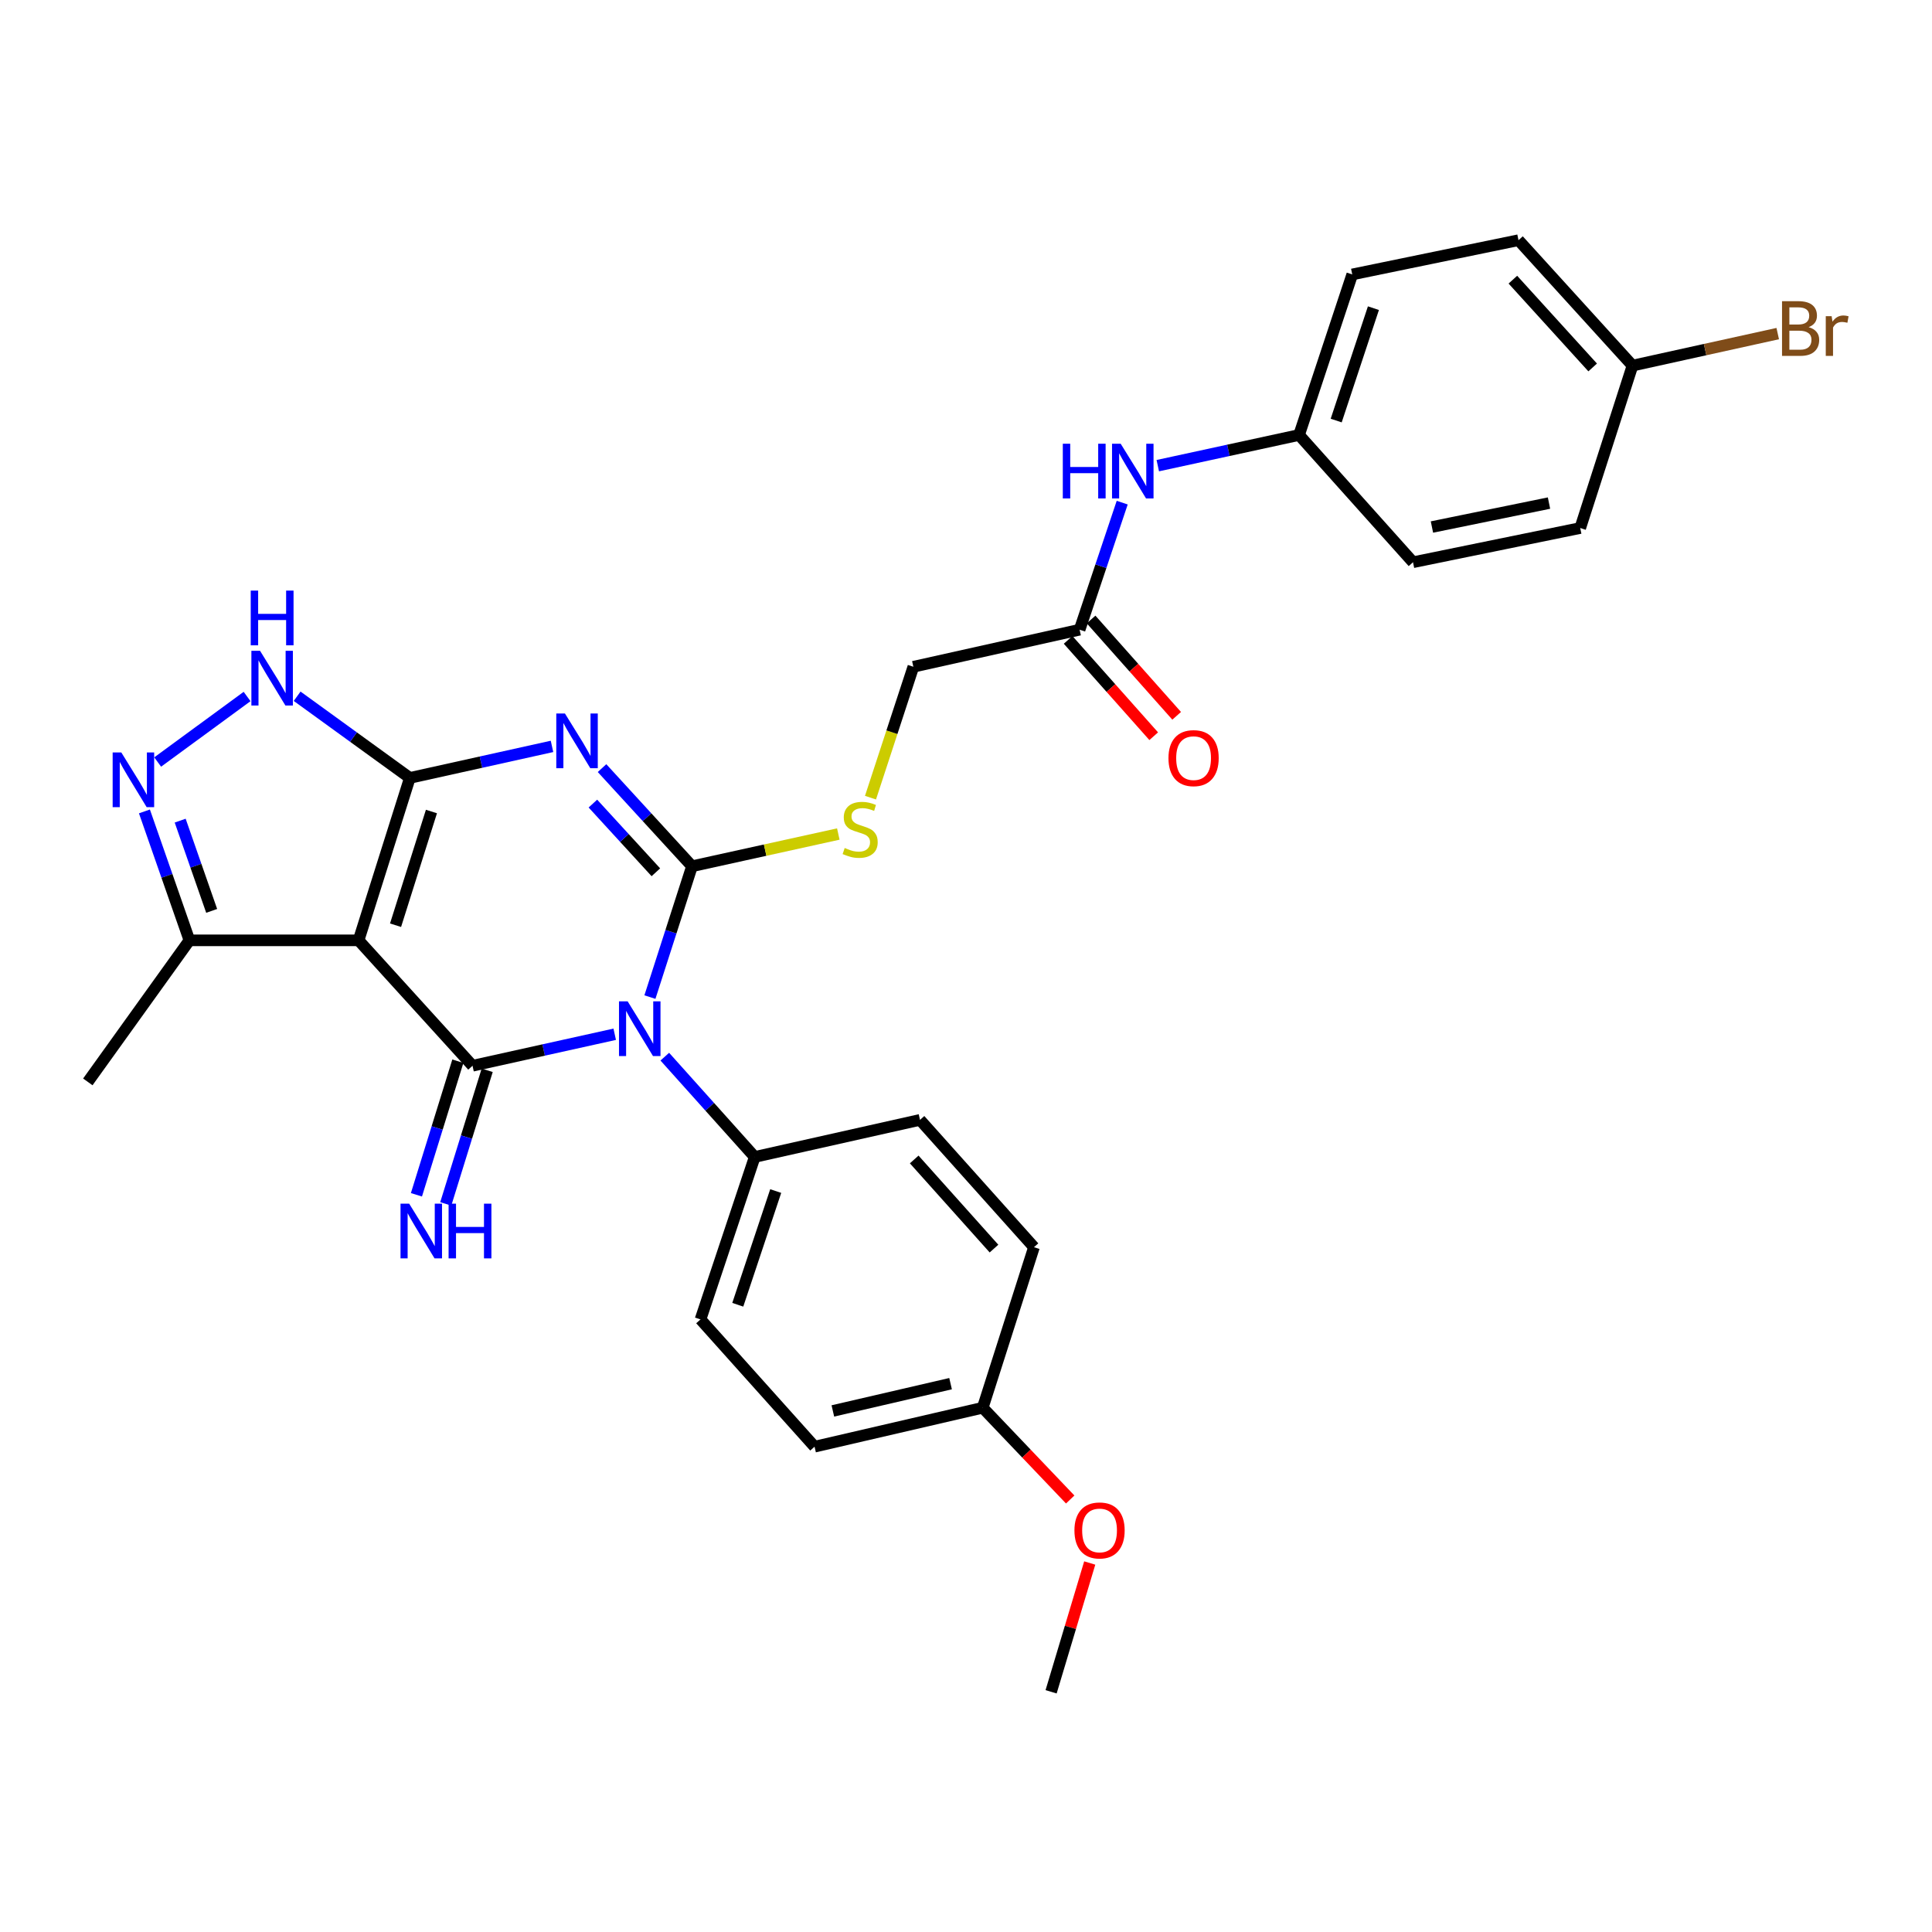 <?xml version='1.0' encoding='iso-8859-1'?>
<svg version='1.1' baseProfile='full'
              xmlns='http://www.w3.org/2000/svg'
                      xmlns:rdkit='http://www.rdkit.org/xml'
                      xmlns:xlink='http://www.w3.org/1999/xlink'
                  xml:space='preserve'
width='1000px' height='1000px' viewBox='0 0 1000 1000'>
<!-- END OF HEADER -->
<rect style='opacity:1.0;fill:#FFFFFF;stroke:none' width='1000' height='1000' x='0' y='0'> </rect>
<path class='bond-0' d='M 336.396,516.092 L 347.287,482.231' style='fill:none;fill-rule:evenodd;stroke:#0000FF;stroke-width:6px;stroke-linecap:butt;stroke-linejoin:miter;stroke-opacity:1' />
<path class='bond-0' d='M 347.287,482.231 L 358.178,448.369' style='fill:none;fill-rule:evenodd;stroke:#000000;stroke-width:6px;stroke-linecap:butt;stroke-linejoin:miter;stroke-opacity:1' />
<path class='bond-3' d='M 318.175,535.33 L 281.376,543.48' style='fill:none;fill-rule:evenodd;stroke:#0000FF;stroke-width:6px;stroke-linecap:butt;stroke-linejoin:miter;stroke-opacity:1' />
<path class='bond-3' d='M 281.376,543.48 L 244.577,551.631' style='fill:none;fill-rule:evenodd;stroke:#000000;stroke-width:6px;stroke-linecap:butt;stroke-linejoin:miter;stroke-opacity:1' />
<path class='bond-9' d='M 344.1,546.926 L 367.369,572.882' style='fill:none;fill-rule:evenodd;stroke:#0000FF;stroke-width:6px;stroke-linecap:butt;stroke-linejoin:miter;stroke-opacity:1' />
<path class='bond-9' d='M 367.369,572.882 L 390.638,598.837' style='fill:none;fill-rule:evenodd;stroke:#000000;stroke-width:6px;stroke-linecap:butt;stroke-linejoin:miter;stroke-opacity:1' />
<path class='bond-1' d='M 358.178,448.369 L 334.896,422.972' style='fill:none;fill-rule:evenodd;stroke:#000000;stroke-width:6px;stroke-linecap:butt;stroke-linejoin:miter;stroke-opacity:1' />
<path class='bond-1' d='M 334.896,422.972 L 311.613,397.575' style='fill:none;fill-rule:evenodd;stroke:#0000FF;stroke-width:6px;stroke-linecap:butt;stroke-linejoin:miter;stroke-opacity:1' />
<path class='bond-1' d='M 339.477,451.491 L 323.179,433.713' style='fill:none;fill-rule:evenodd;stroke:#000000;stroke-width:6px;stroke-linecap:butt;stroke-linejoin:miter;stroke-opacity:1' />
<path class='bond-1' d='M 323.179,433.713 L 306.881,415.935' style='fill:none;fill-rule:evenodd;stroke:#0000FF;stroke-width:6px;stroke-linecap:butt;stroke-linejoin:miter;stroke-opacity:1' />
<path class='bond-8' d='M 358.178,448.369 L 396.044,440.03' style='fill:none;fill-rule:evenodd;stroke:#000000;stroke-width:6px;stroke-linecap:butt;stroke-linejoin:miter;stroke-opacity:1' />
<path class='bond-8' d='M 396.044,440.03 L 433.91,431.69' style='fill:none;fill-rule:evenodd;stroke:#CCCC00;stroke-width:6px;stroke-linecap:butt;stroke-linejoin:miter;stroke-opacity:1' />
<path class='bond-31' d='M 285.715,386.331 L 248.925,394.489' style='fill:none;fill-rule:evenodd;stroke:#0000FF;stroke-width:6px;stroke-linecap:butt;stroke-linejoin:miter;stroke-opacity:1' />
<path class='bond-31' d='M 248.925,394.489 L 212.135,402.646' style='fill:none;fill-rule:evenodd;stroke:#000000;stroke-width:6px;stroke-linecap:butt;stroke-linejoin:miter;stroke-opacity:1' />
<path class='bond-2' d='M 212.135,402.646 L 185.6,486.719' style='fill:none;fill-rule:evenodd;stroke:#000000;stroke-width:6px;stroke-linecap:butt;stroke-linejoin:miter;stroke-opacity:1' />
<path class='bond-2' d='M 223.312,420.041 L 204.737,478.892' style='fill:none;fill-rule:evenodd;stroke:#000000;stroke-width:6px;stroke-linecap:butt;stroke-linejoin:miter;stroke-opacity:1' />
<path class='bond-5' d='M 212.135,402.646 L 182.966,381.514' style='fill:none;fill-rule:evenodd;stroke:#000000;stroke-width:6px;stroke-linecap:butt;stroke-linejoin:miter;stroke-opacity:1' />
<path class='bond-5' d='M 182.966,381.514 L 153.797,360.382' style='fill:none;fill-rule:evenodd;stroke:#0000FF;stroke-width:6px;stroke-linecap:butt;stroke-linejoin:miter;stroke-opacity:1' />
<path class='bond-4' d='M 244.577,551.631 L 185.6,486.719' style='fill:none;fill-rule:evenodd;stroke:#000000;stroke-width:6px;stroke-linecap:butt;stroke-linejoin:miter;stroke-opacity:1' />
<path class='bond-10' d='M 236.986,549.277 L 226.266,583.851' style='fill:none;fill-rule:evenodd;stroke:#000000;stroke-width:6px;stroke-linecap:butt;stroke-linejoin:miter;stroke-opacity:1' />
<path class='bond-10' d='M 226.266,583.851 L 215.545,618.425' style='fill:none;fill-rule:evenodd;stroke:#0000FF;stroke-width:6px;stroke-linecap:butt;stroke-linejoin:miter;stroke-opacity:1' />
<path class='bond-10' d='M 252.168,553.984 L 241.447,588.558' style='fill:none;fill-rule:evenodd;stroke:#000000;stroke-width:6px;stroke-linecap:butt;stroke-linejoin:miter;stroke-opacity:1' />
<path class='bond-10' d='M 241.447,588.558 L 230.727,623.133' style='fill:none;fill-rule:evenodd;stroke:#0000FF;stroke-width:6px;stroke-linecap:butt;stroke-linejoin:miter;stroke-opacity:1' />
<path class='bond-7' d='M 185.6,486.719 L 98.048,486.719' style='fill:none;fill-rule:evenodd;stroke:#000000;stroke-width:6px;stroke-linecap:butt;stroke-linejoin:miter;stroke-opacity:1' />
<path class='bond-32' d='M 127.891,360.508 L 81.613,394.42' style='fill:none;fill-rule:evenodd;stroke:#0000FF;stroke-width:6px;stroke-linecap:butt;stroke-linejoin:miter;stroke-opacity:1' />
<path class='bond-6' d='M 74.759,419.987 L 86.403,453.353' style='fill:none;fill-rule:evenodd;stroke:#0000FF;stroke-width:6px;stroke-linecap:butt;stroke-linejoin:miter;stroke-opacity:1' />
<path class='bond-6' d='M 86.403,453.353 L 98.048,486.719' style='fill:none;fill-rule:evenodd;stroke:#000000;stroke-width:6px;stroke-linecap:butt;stroke-linejoin:miter;stroke-opacity:1' />
<path class='bond-6' d='M 93.259,424.759 L 101.41,448.116' style='fill:none;fill-rule:evenodd;stroke:#0000FF;stroke-width:6px;stroke-linecap:butt;stroke-linejoin:miter;stroke-opacity:1' />
<path class='bond-6' d='M 101.41,448.116 L 109.561,471.472' style='fill:none;fill-rule:evenodd;stroke:#000000;stroke-width:6px;stroke-linecap:butt;stroke-linejoin:miter;stroke-opacity:1' />
<path class='bond-28' d='M 98.048,486.719 L 45.455,559.984' style='fill:none;fill-rule:evenodd;stroke:#000000;stroke-width:6px;stroke-linecap:butt;stroke-linejoin:miter;stroke-opacity:1' />
<path class='bond-14' d='M 450.566,412.867 L 461.659,378.992' style='fill:none;fill-rule:evenodd;stroke:#CCCC00;stroke-width:6px;stroke-linecap:butt;stroke-linejoin:miter;stroke-opacity:1' />
<path class='bond-14' d='M 461.659,378.992 L 472.751,345.117' style='fill:none;fill-rule:evenodd;stroke:#000000;stroke-width:6px;stroke-linecap:butt;stroke-linejoin:miter;stroke-opacity:1' />
<path class='bond-15' d='M 390.638,598.837 L 362.585,682.928' style='fill:none;fill-rule:evenodd;stroke:#000000;stroke-width:6px;stroke-linecap:butt;stroke-linejoin:miter;stroke-opacity:1' />
<path class='bond-15' d='M 401.508,616.481 L 381.87,675.344' style='fill:none;fill-rule:evenodd;stroke:#000000;stroke-width:6px;stroke-linecap:butt;stroke-linejoin:miter;stroke-opacity:1' />
<path class='bond-16' d='M 390.638,598.837 L 476.186,579.649' style='fill:none;fill-rule:evenodd;stroke:#000000;stroke-width:6px;stroke-linecap:butt;stroke-linejoin:miter;stroke-opacity:1' />
<path class='bond-11' d='M 558.802,325.929 L 472.751,345.117' style='fill:none;fill-rule:evenodd;stroke:#000000;stroke-width:6px;stroke-linecap:butt;stroke-linejoin:miter;stroke-opacity:1' />
<path class='bond-12' d='M 558.802,325.929 L 569.827,293.044' style='fill:none;fill-rule:evenodd;stroke:#000000;stroke-width:6px;stroke-linecap:butt;stroke-linejoin:miter;stroke-opacity:1' />
<path class='bond-12' d='M 569.827,293.044 L 580.853,260.159' style='fill:none;fill-rule:evenodd;stroke:#0000FF;stroke-width:6px;stroke-linecap:butt;stroke-linejoin:miter;stroke-opacity:1' />
<path class='bond-13' d='M 552.861,331.208 L 575.01,356.135' style='fill:none;fill-rule:evenodd;stroke:#000000;stroke-width:6px;stroke-linecap:butt;stroke-linejoin:miter;stroke-opacity:1' />
<path class='bond-13' d='M 575.01,356.135 L 597.159,381.062' style='fill:none;fill-rule:evenodd;stroke:#FF0000;stroke-width:6px;stroke-linecap:butt;stroke-linejoin:miter;stroke-opacity:1' />
<path class='bond-13' d='M 564.743,320.65 L 586.892,345.577' style='fill:none;fill-rule:evenodd;stroke:#000000;stroke-width:6px;stroke-linecap:butt;stroke-linejoin:miter;stroke-opacity:1' />
<path class='bond-13' d='M 586.892,345.577 L 609.041,370.505' style='fill:none;fill-rule:evenodd;stroke:#FF0000;stroke-width:6px;stroke-linecap:butt;stroke-linejoin:miter;stroke-opacity:1' />
<path class='bond-17' d='M 599.268,241.024 L 635.831,233.087' style='fill:none;fill-rule:evenodd;stroke:#0000FF;stroke-width:6px;stroke-linecap:butt;stroke-linejoin:miter;stroke-opacity:1' />
<path class='bond-17' d='M 635.831,233.087 L 672.394,225.149' style='fill:none;fill-rule:evenodd;stroke:#000000;stroke-width:6px;stroke-linecap:butt;stroke-linejoin:miter;stroke-opacity:1' />
<path class='bond-21' d='M 362.585,682.928 L 421.615,748.802' style='fill:none;fill-rule:evenodd;stroke:#000000;stroke-width:6px;stroke-linecap:butt;stroke-linejoin:miter;stroke-opacity:1' />
<path class='bond-20' d='M 476.186,579.649 L 535.181,645.549' style='fill:none;fill-rule:evenodd;stroke:#000000;stroke-width:6px;stroke-linecap:butt;stroke-linejoin:miter;stroke-opacity:1' />
<path class='bond-20' d='M 473.193,600.136 L 514.489,646.266' style='fill:none;fill-rule:evenodd;stroke:#000000;stroke-width:6px;stroke-linecap:butt;stroke-linejoin:miter;stroke-opacity:1' />
<path class='bond-23' d='M 672.394,225.149 L 731.372,291.014' style='fill:none;fill-rule:evenodd;stroke:#000000;stroke-width:6px;stroke-linecap:butt;stroke-linejoin:miter;stroke-opacity:1' />
<path class='bond-24' d='M 672.394,225.149 L 699.918,142.048' style='fill:none;fill-rule:evenodd;stroke:#000000;stroke-width:6px;stroke-linecap:butt;stroke-linejoin:miter;stroke-opacity:1' />
<path class='bond-24' d='M 691.611,217.681 L 710.878,159.51' style='fill:none;fill-rule:evenodd;stroke:#000000;stroke-width:6px;stroke-linecap:butt;stroke-linejoin:miter;stroke-opacity:1' />
<path class='bond-18' d='M 844.973,189.237 L 785.969,124.325' style='fill:none;fill-rule:evenodd;stroke:#000000;stroke-width:6px;stroke-linecap:butt;stroke-linejoin:miter;stroke-opacity:1' />
<path class='bond-18' d='M 824.361,190.191 L 783.058,144.753' style='fill:none;fill-rule:evenodd;stroke:#000000;stroke-width:6px;stroke-linecap:butt;stroke-linejoin:miter;stroke-opacity:1' />
<path class='bond-22' d='M 844.973,189.237 L 882.56,180.952' style='fill:none;fill-rule:evenodd;stroke:#000000;stroke-width:6px;stroke-linecap:butt;stroke-linejoin:miter;stroke-opacity:1' />
<path class='bond-22' d='M 882.56,180.952 L 920.148,172.668' style='fill:none;fill-rule:evenodd;stroke:#7F4C19;stroke-width:6px;stroke-linecap:butt;stroke-linejoin:miter;stroke-opacity:1' />
<path class='bond-33' d='M 844.973,189.237 L 817.926,273.309' style='fill:none;fill-rule:evenodd;stroke:#000000;stroke-width:6px;stroke-linecap:butt;stroke-linejoin:miter;stroke-opacity:1' />
<path class='bond-19' d='M 508.655,728.642 L 535.181,645.549' style='fill:none;fill-rule:evenodd;stroke:#000000;stroke-width:6px;stroke-linecap:butt;stroke-linejoin:miter;stroke-opacity:1' />
<path class='bond-27' d='M 508.655,728.642 L 531.294,752.389' style='fill:none;fill-rule:evenodd;stroke:#000000;stroke-width:6px;stroke-linecap:butt;stroke-linejoin:miter;stroke-opacity:1' />
<path class='bond-27' d='M 531.294,752.389 L 553.934,776.136' style='fill:none;fill-rule:evenodd;stroke:#FF0000;stroke-width:6px;stroke-linecap:butt;stroke-linejoin:miter;stroke-opacity:1' />
<path class='bond-30' d='M 508.655,728.642 L 421.615,748.802' style='fill:none;fill-rule:evenodd;stroke:#000000;stroke-width:6px;stroke-linecap:butt;stroke-linejoin:miter;stroke-opacity:1' />
<path class='bond-30' d='M 492.012,716.181 L 431.085,730.293' style='fill:none;fill-rule:evenodd;stroke:#000000;stroke-width:6px;stroke-linecap:butt;stroke-linejoin:miter;stroke-opacity:1' />
<path class='bond-26' d='M 731.372,291.014 L 817.926,273.309' style='fill:none;fill-rule:evenodd;stroke:#000000;stroke-width:6px;stroke-linecap:butt;stroke-linejoin:miter;stroke-opacity:1' />
<path class='bond-26' d='M 741.17,272.786 L 801.758,260.393' style='fill:none;fill-rule:evenodd;stroke:#000000;stroke-width:6px;stroke-linecap:butt;stroke-linejoin:miter;stroke-opacity:1' />
<path class='bond-25' d='M 699.918,142.048 L 785.969,124.325' style='fill:none;fill-rule:evenodd;stroke:#000000;stroke-width:6px;stroke-linecap:butt;stroke-linejoin:miter;stroke-opacity:1' />
<path class='bond-29' d='M 564.043,809.012 L 554.045,842.343' style='fill:none;fill-rule:evenodd;stroke:#FF0000;stroke-width:6px;stroke-linecap:butt;stroke-linejoin:miter;stroke-opacity:1' />
<path class='bond-29' d='M 554.045,842.343 L 544.047,875.675' style='fill:none;fill-rule:evenodd;stroke:#000000;stroke-width:6px;stroke-linecap:butt;stroke-linejoin:miter;stroke-opacity:1' />
<path  class='atom-0' d='M 324.871 518.3
L 334.151 533.3
Q 335.071 534.78, 336.551 537.46
Q 338.031 540.14, 338.111 540.3
L 338.111 518.3
L 341.871 518.3
L 341.871 546.62
L 337.991 546.62
L 328.031 530.22
Q 326.871 528.3, 325.631 526.1
Q 324.431 523.9, 324.071 523.22
L 324.071 546.62
L 320.391 546.62
L 320.391 518.3
L 324.871 518.3
' fill='#0000FF'/>
<path  class='atom-2' d='M 292.411 369.298
L 301.691 384.298
Q 302.611 385.778, 304.091 388.458
Q 305.571 391.138, 305.651 391.298
L 305.651 369.298
L 309.411 369.298
L 309.411 397.618
L 305.531 397.618
L 295.571 381.218
Q 294.411 379.298, 293.171 377.098
Q 291.971 374.898, 291.611 374.218
L 291.611 397.618
L 287.931 397.618
L 287.931 369.298
L 292.411 369.298
' fill='#0000FF'/>
<path  class='atom-6' d='M 134.597 336.847
L 143.877 351.847
Q 144.797 353.327, 146.277 356.007
Q 147.757 358.687, 147.837 358.847
L 147.837 336.847
L 151.597 336.847
L 151.597 365.167
L 147.717 365.167
L 137.757 348.767
Q 136.597 346.847, 135.357 344.647
Q 134.157 342.447, 133.797 341.767
L 133.797 365.167
L 130.117 365.167
L 130.117 336.847
L 134.597 336.847
' fill='#0000FF'/>
<path  class='atom-6' d='M 129.777 305.695
L 133.617 305.695
L 133.617 317.735
L 148.097 317.735
L 148.097 305.695
L 151.937 305.695
L 151.937 334.015
L 148.097 334.015
L 148.097 320.935
L 133.617 320.935
L 133.617 334.015
L 129.777 334.015
L 129.777 305.695
' fill='#0000FF'/>
<path  class='atom-7' d='M 62.789 389.467
L 72.069 404.467
Q 72.989 405.947, 74.469 408.627
Q 75.949 411.307, 76.029 411.467
L 76.029 389.467
L 79.789 389.467
L 79.789 417.787
L 75.909 417.787
L 65.949 401.387
Q 64.789 399.467, 63.549 397.267
Q 62.349 395.067, 61.989 394.387
L 61.989 417.787
L 58.309 417.787
L 58.309 389.467
L 62.789 389.467
' fill='#0000FF'/>
<path  class='atom-9' d='M 437.218 438.919
Q 437.538 439.039, 438.858 439.599
Q 440.178 440.159, 441.618 440.519
Q 443.098 440.839, 444.538 440.839
Q 447.218 440.839, 448.778 439.559
Q 450.338 438.239, 450.338 435.959
Q 450.338 434.399, 449.538 433.439
Q 448.778 432.479, 447.578 431.959
Q 446.378 431.439, 444.378 430.839
Q 441.858 430.079, 440.338 429.359
Q 438.858 428.639, 437.778 427.119
Q 436.738 425.599, 436.738 423.039
Q 436.738 419.479, 439.138 417.279
Q 441.578 415.079, 446.378 415.079
Q 449.658 415.079, 453.378 416.639
L 452.458 419.719
Q 449.058 418.319, 446.498 418.319
Q 443.738 418.319, 442.218 419.479
Q 440.698 420.599, 440.738 422.559
Q 440.738 424.079, 441.498 424.999
Q 442.298 425.919, 443.418 426.439
Q 444.578 426.959, 446.498 427.559
Q 449.058 428.359, 450.578 429.159
Q 452.098 429.959, 453.178 431.599
Q 454.298 433.199, 454.298 435.959
Q 454.298 439.879, 451.658 441.999
Q 449.058 444.079, 444.698 444.079
Q 442.178 444.079, 440.258 443.519
Q 438.378 442.999, 436.138 442.079
L 437.218 438.919
' fill='#CCCC00'/>
<path  class='atom-11' d='M 211.791 623.018
L 221.071 638.018
Q 221.991 639.498, 223.471 642.178
Q 224.951 644.858, 225.031 645.018
L 225.031 623.018
L 228.791 623.018
L 228.791 651.338
L 224.911 651.338
L 214.951 634.938
Q 213.791 633.018, 212.551 630.818
Q 211.351 628.618, 210.991 627.938
L 210.991 651.338
L 207.311 651.338
L 207.311 623.018
L 211.791 623.018
' fill='#0000FF'/>
<path  class='atom-11' d='M 232.191 623.018
L 236.031 623.018
L 236.031 635.058
L 250.511 635.058
L 250.511 623.018
L 254.351 623.018
L 254.351 651.338
L 250.511 651.338
L 250.511 638.258
L 236.031 638.258
L 236.031 651.338
L 232.191 651.338
L 232.191 623.018
' fill='#0000FF'/>
<path  class='atom-13' d='M 550.106 229.674
L 553.946 229.674
L 553.946 241.714
L 568.426 241.714
L 568.426 229.674
L 572.266 229.674
L 572.266 257.994
L 568.426 257.994
L 568.426 244.914
L 553.946 244.914
L 553.946 257.994
L 550.106 257.994
L 550.106 229.674
' fill='#0000FF'/>
<path  class='atom-13' d='M 580.066 229.674
L 589.346 244.674
Q 590.266 246.154, 591.746 248.834
Q 593.226 251.514, 593.306 251.674
L 593.306 229.674
L 597.066 229.674
L 597.066 257.994
L 593.186 257.994
L 583.226 241.594
Q 582.066 239.674, 580.826 237.474
Q 579.626 235.274, 579.266 234.594
L 579.266 257.994
L 575.586 257.994
L 575.586 229.674
L 580.066 229.674
' fill='#0000FF'/>
<path  class='atom-14' d='M 604.797 392.404
Q 604.797 385.604, 608.157 381.804
Q 611.517 378.004, 617.797 378.004
Q 624.077 378.004, 627.437 381.804
Q 630.797 385.604, 630.797 392.404
Q 630.797 399.284, 627.397 403.204
Q 623.997 407.084, 617.797 407.084
Q 611.557 407.084, 608.157 403.204
Q 604.797 399.324, 604.797 392.404
M 617.797 403.884
Q 622.117 403.884, 624.437 401.004
Q 626.797 398.084, 626.797 392.404
Q 626.797 386.844, 624.437 384.044
Q 622.117 381.204, 617.797 381.204
Q 613.477 381.204, 611.117 384.004
Q 608.797 386.804, 608.797 392.404
Q 608.797 398.124, 611.117 401.004
Q 613.477 403.884, 617.797 403.884
' fill='#FF0000'/>
<path  class='atom-23' d='M 936.135 169.337
Q 938.855 170.097, 940.215 171.777
Q 941.615 173.417, 941.615 175.857
Q 941.615 179.777, 939.095 182.017
Q 936.615 184.217, 931.895 184.217
L 922.375 184.217
L 922.375 155.897
L 930.735 155.897
Q 935.575 155.897, 938.015 157.857
Q 940.455 159.817, 940.455 163.417
Q 940.455 167.697, 936.135 169.337
M 926.175 159.097
L 926.175 167.977
L 930.735 167.977
Q 933.535 167.977, 934.975 166.857
Q 936.455 165.697, 936.455 163.417
Q 936.455 159.097, 930.735 159.097
L 926.175 159.097
M 931.895 181.017
Q 934.655 181.017, 936.135 179.697
Q 937.615 178.377, 937.615 175.857
Q 937.615 173.537, 935.975 172.377
Q 934.375 171.177, 931.295 171.177
L 926.175 171.177
L 926.175 181.017
L 931.895 181.017
' fill='#7F4C19'/>
<path  class='atom-23' d='M 948.055 163.657
L 948.495 166.497
Q 950.655 163.297, 954.175 163.297
Q 955.295 163.297, 956.815 163.697
L 956.215 167.057
Q 954.495 166.657, 953.535 166.657
Q 951.855 166.657, 950.735 167.337
Q 949.655 167.977, 948.775 169.537
L 948.775 184.217
L 945.015 184.217
L 945.015 163.657
L 948.055 163.657
' fill='#7F4C19'/>
<path  class='atom-28' d='M 556.125 792.15
Q 556.125 785.35, 559.485 781.55
Q 562.845 777.75, 569.125 777.75
Q 575.405 777.75, 578.765 781.55
Q 582.125 785.35, 582.125 792.15
Q 582.125 799.03, 578.725 802.95
Q 575.325 806.83, 569.125 806.83
Q 562.885 806.83, 559.485 802.95
Q 556.125 799.07, 556.125 792.15
M 569.125 803.63
Q 573.445 803.63, 575.765 800.75
Q 578.125 797.83, 578.125 792.15
Q 578.125 786.59, 575.765 783.79
Q 573.445 780.95, 569.125 780.95
Q 564.805 780.95, 562.445 783.75
Q 560.125 786.55, 560.125 792.15
Q 560.125 797.87, 562.445 800.75
Q 564.805 803.63, 569.125 803.63
' fill='#FF0000'/>
</svg>
